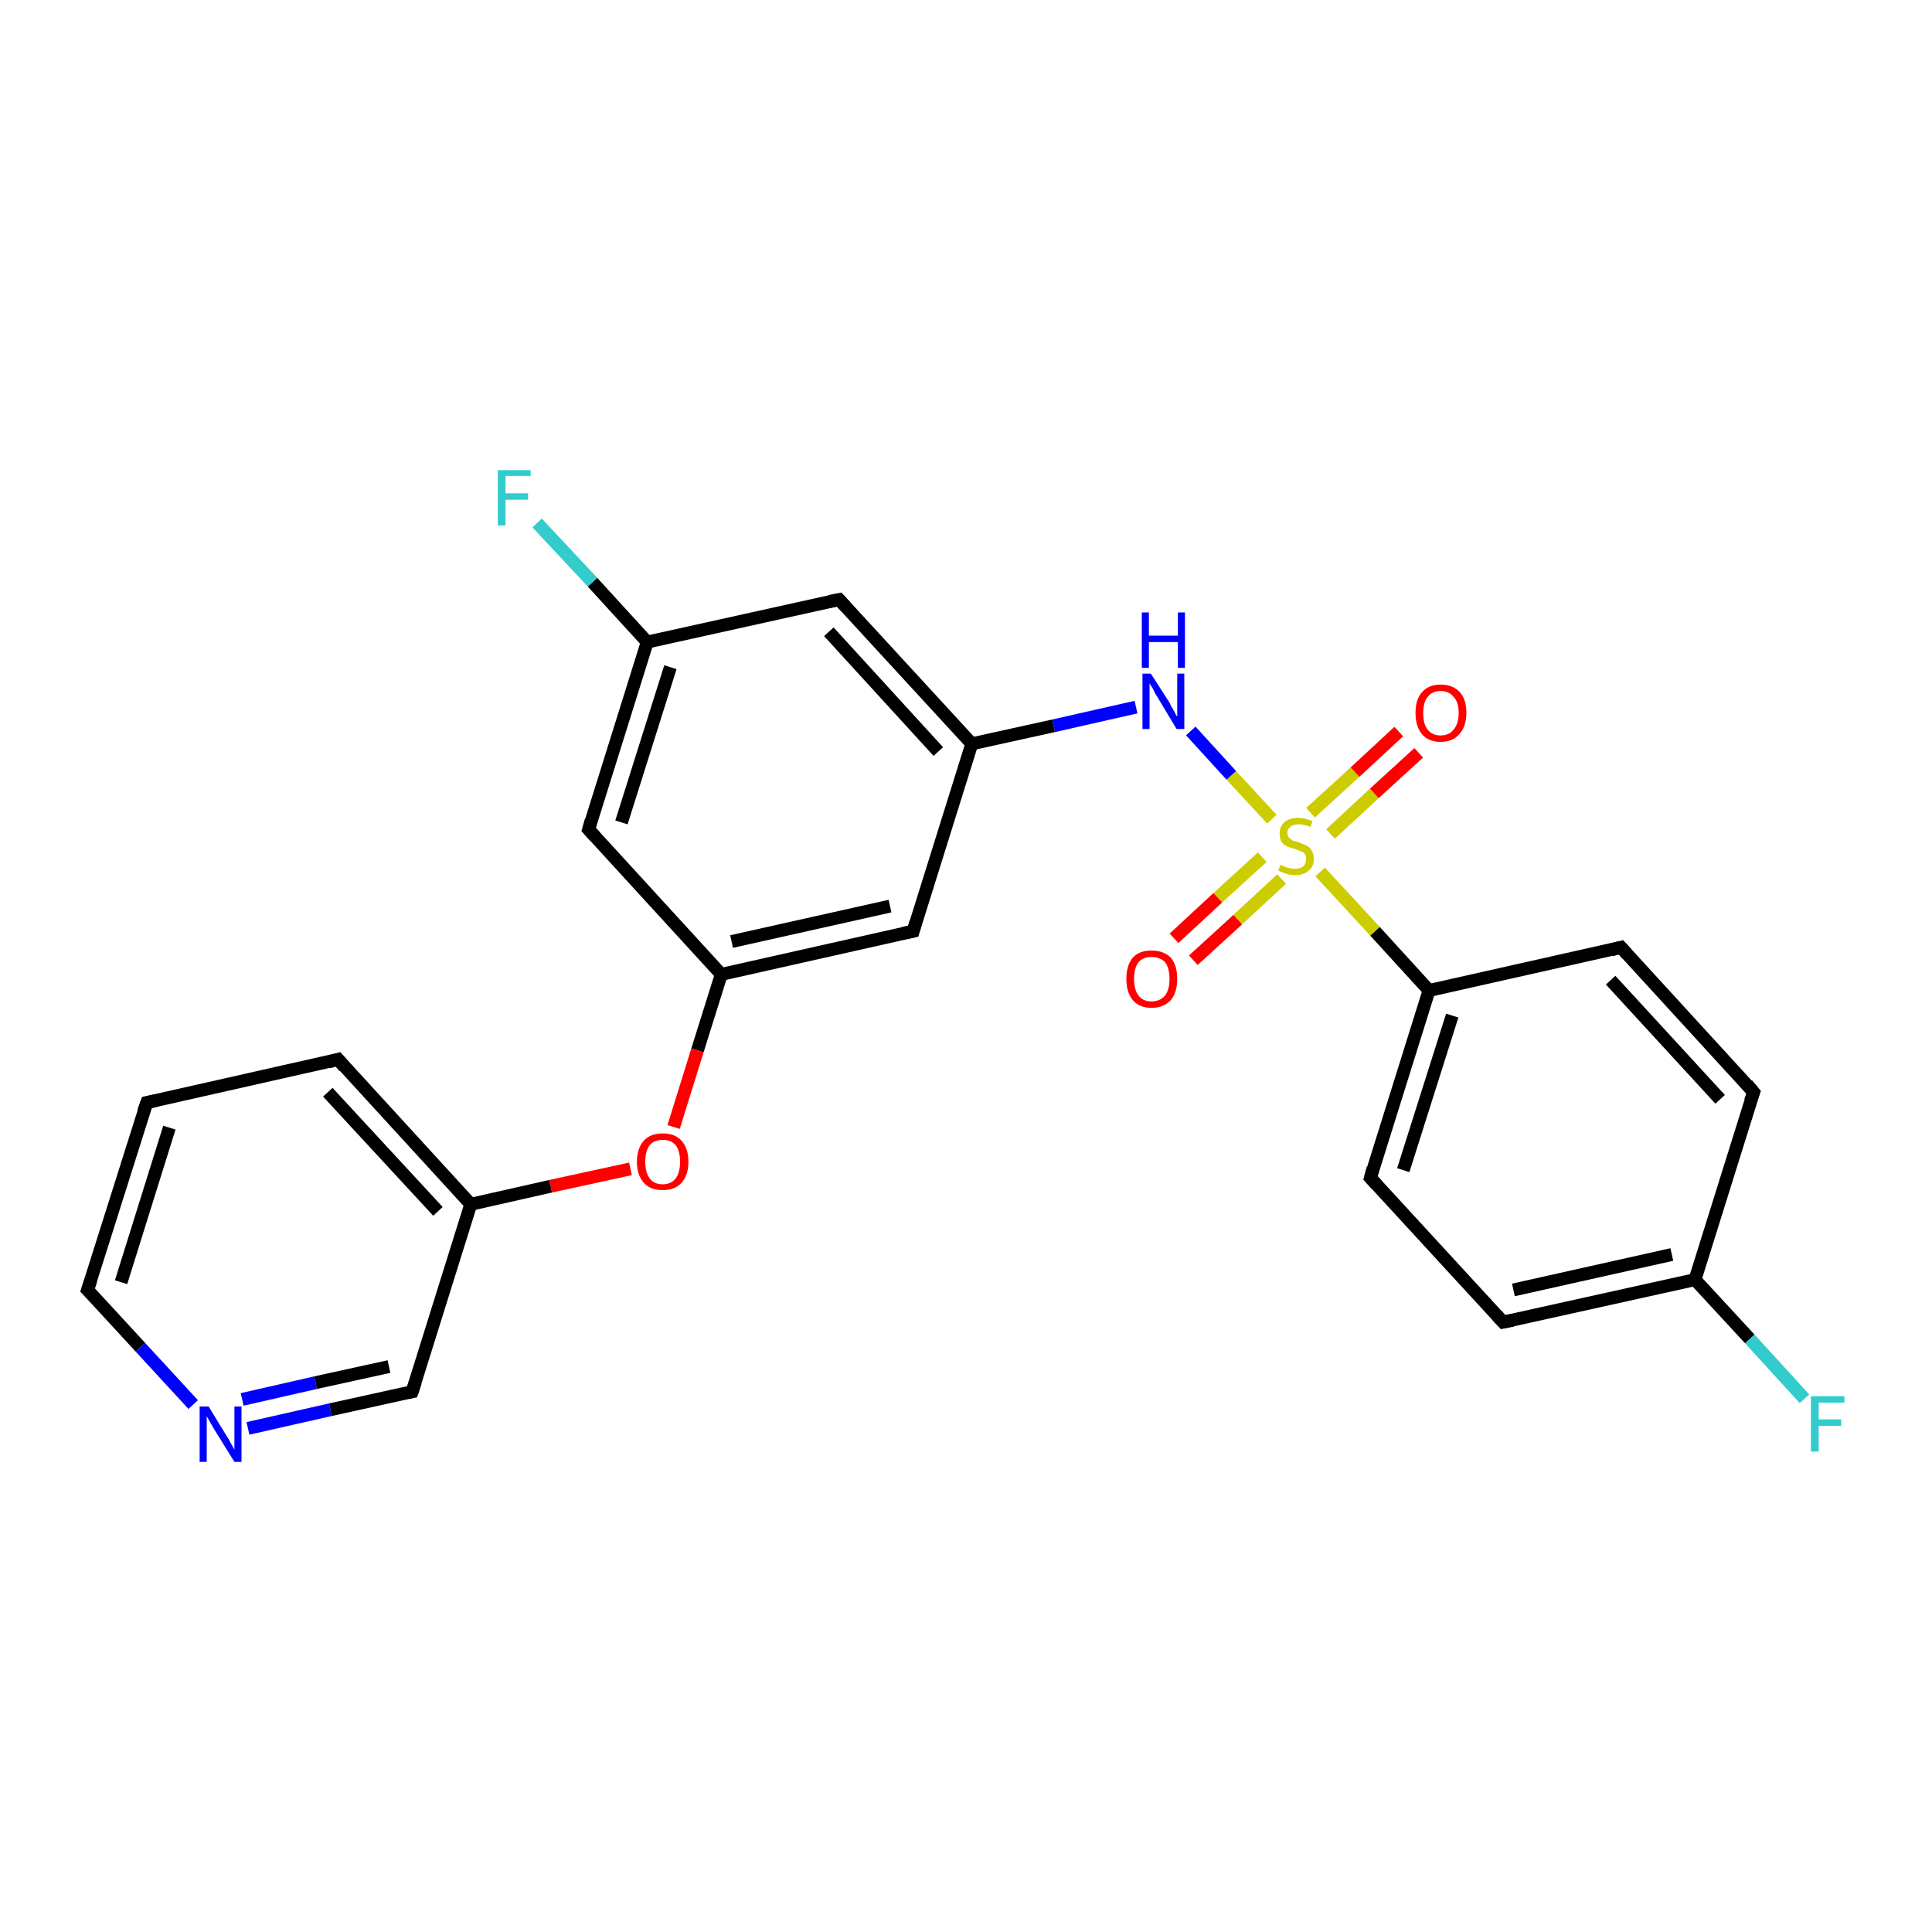 <?xml version='1.0' encoding='iso-8859-1'?>
<svg version='1.1' baseProfile='full'
              xmlns='http://www.w3.org/2000/svg'
                      xmlns:rdkit='http://www.rdkit.org/xml'
                      xmlns:xlink='http://www.w3.org/1999/xlink'
                  xml:space='preserve'
width='300px' height='300px' viewBox='0 0 300 300'>
<!-- END OF HEADER -->
<rect style='opacity:1.0;fill:#FFFFFF;stroke:none' width='300.0' height='300.0' x='0.0' y='0.0'> </rect>
<path class='bond-0 atom-0 atom-1' d='M 280.2,217.2 L 271.7,207.9' style='fill:none;fill-rule:evenodd;stroke:#33CCCC;stroke-width:2.0px;stroke-linecap:butt;stroke-linejoin:miter;stroke-opacity:1' />
<path class='bond-0 atom-0 atom-1' d='M 271.7,207.9 L 263.2,198.7' style='fill:none;fill-rule:evenodd;stroke:#000000;stroke-width:2.0px;stroke-linecap:butt;stroke-linejoin:miter;stroke-opacity:1' />
<path class='bond-1 atom-1 atom-2' d='M 263.2,198.7 L 233.4,205.3' style='fill:none;fill-rule:evenodd;stroke:#000000;stroke-width:2.0px;stroke-linecap:butt;stroke-linejoin:miter;stroke-opacity:1' />
<path class='bond-1 atom-1 atom-2' d='M 259.6,194.8 L 235.0,200.3' style='fill:none;fill-rule:evenodd;stroke:#000000;stroke-width:2.0px;stroke-linecap:butt;stroke-linejoin:miter;stroke-opacity:1' />
<path class='bond-2 atom-2 atom-3' d='M 233.4,205.3 L 212.8,182.9' style='fill:none;fill-rule:evenodd;stroke:#000000;stroke-width:2.0px;stroke-linecap:butt;stroke-linejoin:miter;stroke-opacity:1' />
<path class='bond-3 atom-3 atom-4' d='M 212.8,182.9 L 221.9,153.8' style='fill:none;fill-rule:evenodd;stroke:#000000;stroke-width:2.0px;stroke-linecap:butt;stroke-linejoin:miter;stroke-opacity:1' />
<path class='bond-3 atom-3 atom-4' d='M 217.9,181.7 L 225.5,157.7' style='fill:none;fill-rule:evenodd;stroke:#000000;stroke-width:2.0px;stroke-linecap:butt;stroke-linejoin:miter;stroke-opacity:1' />
<path class='bond-4 atom-4 atom-5' d='M 221.9,153.8 L 251.7,147.1' style='fill:none;fill-rule:evenodd;stroke:#000000;stroke-width:2.0px;stroke-linecap:butt;stroke-linejoin:miter;stroke-opacity:1' />
<path class='bond-5 atom-5 atom-6' d='M 251.7,147.1 L 272.3,169.6' style='fill:none;fill-rule:evenodd;stroke:#000000;stroke-width:2.0px;stroke-linecap:butt;stroke-linejoin:miter;stroke-opacity:1' />
<path class='bond-5 atom-5 atom-6' d='M 250.1,152.2 L 267.1,170.7' style='fill:none;fill-rule:evenodd;stroke:#000000;stroke-width:2.0px;stroke-linecap:butt;stroke-linejoin:miter;stroke-opacity:1' />
<path class='bond-6 atom-4 atom-7' d='M 221.9,153.8 L 213.5,144.6' style='fill:none;fill-rule:evenodd;stroke:#000000;stroke-width:2.0px;stroke-linecap:butt;stroke-linejoin:miter;stroke-opacity:1' />
<path class='bond-6 atom-4 atom-7' d='M 213.5,144.6 L 205.0,135.4' style='fill:none;fill-rule:evenodd;stroke:#CCCC00;stroke-width:2.0px;stroke-linecap:butt;stroke-linejoin:miter;stroke-opacity:1' />
<path class='bond-7 atom-7 atom-8' d='M 206.6,129.5 L 213.4,123.2' style='fill:none;fill-rule:evenodd;stroke:#CCCC00;stroke-width:2.0px;stroke-linecap:butt;stroke-linejoin:miter;stroke-opacity:1' />
<path class='bond-7 atom-7 atom-8' d='M 213.4,123.2 L 220.3,116.9' style='fill:none;fill-rule:evenodd;stroke:#FF0000;stroke-width:2.0px;stroke-linecap:butt;stroke-linejoin:miter;stroke-opacity:1' />
<path class='bond-7 atom-7 atom-8' d='M 203.5,126.2 L 210.4,119.9' style='fill:none;fill-rule:evenodd;stroke:#CCCC00;stroke-width:2.0px;stroke-linecap:butt;stroke-linejoin:miter;stroke-opacity:1' />
<path class='bond-7 atom-7 atom-8' d='M 210.4,119.9 L 217.2,113.6' style='fill:none;fill-rule:evenodd;stroke:#FF0000;stroke-width:2.0px;stroke-linecap:butt;stroke-linejoin:miter;stroke-opacity:1' />
<path class='bond-8 atom-7 atom-9' d='M 196.0,133.1 L 189.1,139.4' style='fill:none;fill-rule:evenodd;stroke:#CCCC00;stroke-width:2.0px;stroke-linecap:butt;stroke-linejoin:miter;stroke-opacity:1' />
<path class='bond-8 atom-7 atom-9' d='M 189.1,139.4 L 182.3,145.7' style='fill:none;fill-rule:evenodd;stroke:#FF0000;stroke-width:2.0px;stroke-linecap:butt;stroke-linejoin:miter;stroke-opacity:1' />
<path class='bond-8 atom-7 atom-9' d='M 199.0,136.5 L 192.2,142.8' style='fill:none;fill-rule:evenodd;stroke:#CCCC00;stroke-width:2.0px;stroke-linecap:butt;stroke-linejoin:miter;stroke-opacity:1' />
<path class='bond-8 atom-7 atom-9' d='M 192.2,142.8 L 185.3,149.1' style='fill:none;fill-rule:evenodd;stroke:#FF0000;stroke-width:2.0px;stroke-linecap:butt;stroke-linejoin:miter;stroke-opacity:1' />
<path class='bond-9 atom-7 atom-10' d='M 197.5,127.2 L 191.2,120.4' style='fill:none;fill-rule:evenodd;stroke:#CCCC00;stroke-width:2.0px;stroke-linecap:butt;stroke-linejoin:miter;stroke-opacity:1' />
<path class='bond-9 atom-7 atom-10' d='M 191.2,120.4 L 184.9,113.5' style='fill:none;fill-rule:evenodd;stroke:#0000FF;stroke-width:2.0px;stroke-linecap:butt;stroke-linejoin:miter;stroke-opacity:1' />
<path class='bond-10 atom-10 atom-11' d='M 176.4,109.8 L 163.6,112.7' style='fill:none;fill-rule:evenodd;stroke:#0000FF;stroke-width:2.0px;stroke-linecap:butt;stroke-linejoin:miter;stroke-opacity:1' />
<path class='bond-10 atom-10 atom-11' d='M 163.6,112.7 L 150.9,115.5' style='fill:none;fill-rule:evenodd;stroke:#000000;stroke-width:2.0px;stroke-linecap:butt;stroke-linejoin:miter;stroke-opacity:1' />
<path class='bond-11 atom-11 atom-12' d='M 150.9,115.5 L 130.3,93.1' style='fill:none;fill-rule:evenodd;stroke:#000000;stroke-width:2.0px;stroke-linecap:butt;stroke-linejoin:miter;stroke-opacity:1' />
<path class='bond-11 atom-11 atom-12' d='M 145.7,116.7 L 128.7,98.1' style='fill:none;fill-rule:evenodd;stroke:#000000;stroke-width:2.0px;stroke-linecap:butt;stroke-linejoin:miter;stroke-opacity:1' />
<path class='bond-12 atom-12 atom-13' d='M 130.3,93.1 L 100.5,99.7' style='fill:none;fill-rule:evenodd;stroke:#000000;stroke-width:2.0px;stroke-linecap:butt;stroke-linejoin:miter;stroke-opacity:1' />
<path class='bond-13 atom-13 atom-14' d='M 100.5,99.7 L 92.0,90.4' style='fill:none;fill-rule:evenodd;stroke:#000000;stroke-width:2.0px;stroke-linecap:butt;stroke-linejoin:miter;stroke-opacity:1' />
<path class='bond-13 atom-13 atom-14' d='M 92.0,90.4 L 83.4,81.2' style='fill:none;fill-rule:evenodd;stroke:#33CCCC;stroke-width:2.0px;stroke-linecap:butt;stroke-linejoin:miter;stroke-opacity:1' />
<path class='bond-14 atom-13 atom-15' d='M 100.5,99.7 L 91.4,128.8' style='fill:none;fill-rule:evenodd;stroke:#000000;stroke-width:2.0px;stroke-linecap:butt;stroke-linejoin:miter;stroke-opacity:1' />
<path class='bond-14 atom-13 atom-15' d='M 104.1,103.6 L 96.5,127.7' style='fill:none;fill-rule:evenodd;stroke:#000000;stroke-width:2.0px;stroke-linecap:butt;stroke-linejoin:miter;stroke-opacity:1' />
<path class='bond-15 atom-15 atom-16' d='M 91.4,128.8 L 112.0,151.3' style='fill:none;fill-rule:evenodd;stroke:#000000;stroke-width:2.0px;stroke-linecap:butt;stroke-linejoin:miter;stroke-opacity:1' />
<path class='bond-16 atom-16 atom-17' d='M 112.0,151.3 L 108.3,163.1' style='fill:none;fill-rule:evenodd;stroke:#000000;stroke-width:2.0px;stroke-linecap:butt;stroke-linejoin:miter;stroke-opacity:1' />
<path class='bond-16 atom-16 atom-17' d='M 108.3,163.1 L 104.6,175.0' style='fill:none;fill-rule:evenodd;stroke:#FF0000;stroke-width:2.0px;stroke-linecap:butt;stroke-linejoin:miter;stroke-opacity:1' />
<path class='bond-17 atom-17 atom-18' d='M 97.9,181.5 L 85.5,184.2' style='fill:none;fill-rule:evenodd;stroke:#FF0000;stroke-width:2.0px;stroke-linecap:butt;stroke-linejoin:miter;stroke-opacity:1' />
<path class='bond-17 atom-17 atom-18' d='M 85.5,184.2 L 73.1,187.0' style='fill:none;fill-rule:evenodd;stroke:#000000;stroke-width:2.0px;stroke-linecap:butt;stroke-linejoin:miter;stroke-opacity:1' />
<path class='bond-18 atom-18 atom-19' d='M 73.1,187.0 L 52.5,164.5' style='fill:none;fill-rule:evenodd;stroke:#000000;stroke-width:2.0px;stroke-linecap:butt;stroke-linejoin:miter;stroke-opacity:1' />
<path class='bond-18 atom-18 atom-19' d='M 68.0,188.1 L 50.9,169.6' style='fill:none;fill-rule:evenodd;stroke:#000000;stroke-width:2.0px;stroke-linecap:butt;stroke-linejoin:miter;stroke-opacity:1' />
<path class='bond-19 atom-19 atom-20' d='M 52.5,164.5 L 22.8,171.2' style='fill:none;fill-rule:evenodd;stroke:#000000;stroke-width:2.0px;stroke-linecap:butt;stroke-linejoin:miter;stroke-opacity:1' />
<path class='bond-20 atom-20 atom-21' d='M 22.8,171.2 L 13.6,200.3' style='fill:none;fill-rule:evenodd;stroke:#000000;stroke-width:2.0px;stroke-linecap:butt;stroke-linejoin:miter;stroke-opacity:1' />
<path class='bond-20 atom-20 atom-21' d='M 26.3,175.1 L 18.8,199.1' style='fill:none;fill-rule:evenodd;stroke:#000000;stroke-width:2.0px;stroke-linecap:butt;stroke-linejoin:miter;stroke-opacity:1' />
<path class='bond-21 atom-21 atom-22' d='M 13.6,200.3 L 21.8,209.2' style='fill:none;fill-rule:evenodd;stroke:#000000;stroke-width:2.0px;stroke-linecap:butt;stroke-linejoin:miter;stroke-opacity:1' />
<path class='bond-21 atom-21 atom-22' d='M 21.8,209.2 L 30.0,218.1' style='fill:none;fill-rule:evenodd;stroke:#0000FF;stroke-width:2.0px;stroke-linecap:butt;stroke-linejoin:miter;stroke-opacity:1' />
<path class='bond-22 atom-22 atom-23' d='M 38.5,221.8 L 51.3,218.9' style='fill:none;fill-rule:evenodd;stroke:#0000FF;stroke-width:2.0px;stroke-linecap:butt;stroke-linejoin:miter;stroke-opacity:1' />
<path class='bond-22 atom-22 atom-23' d='M 51.3,218.9 L 64.0,216.1' style='fill:none;fill-rule:evenodd;stroke:#000000;stroke-width:2.0px;stroke-linecap:butt;stroke-linejoin:miter;stroke-opacity:1' />
<path class='bond-22 atom-22 atom-23' d='M 37.6,217.3 L 49.0,214.7' style='fill:none;fill-rule:evenodd;stroke:#0000FF;stroke-width:2.0px;stroke-linecap:butt;stroke-linejoin:miter;stroke-opacity:1' />
<path class='bond-22 atom-22 atom-23' d='M 49.0,214.7 L 60.4,212.2' style='fill:none;fill-rule:evenodd;stroke:#000000;stroke-width:2.0px;stroke-linecap:butt;stroke-linejoin:miter;stroke-opacity:1' />
<path class='bond-23 atom-16 atom-24' d='M 112.0,151.3 L 141.8,144.6' style='fill:none;fill-rule:evenodd;stroke:#000000;stroke-width:2.0px;stroke-linecap:butt;stroke-linejoin:miter;stroke-opacity:1' />
<path class='bond-23 atom-16 atom-24' d='M 113.6,146.2 L 138.2,140.7' style='fill:none;fill-rule:evenodd;stroke:#000000;stroke-width:2.0px;stroke-linecap:butt;stroke-linejoin:miter;stroke-opacity:1' />
<path class='bond-24 atom-6 atom-1' d='M 272.3,169.6 L 263.2,198.7' style='fill:none;fill-rule:evenodd;stroke:#000000;stroke-width:2.0px;stroke-linecap:butt;stroke-linejoin:miter;stroke-opacity:1' />
<path class='bond-25 atom-24 atom-11' d='M 141.8,144.6 L 150.9,115.5' style='fill:none;fill-rule:evenodd;stroke:#000000;stroke-width:2.0px;stroke-linecap:butt;stroke-linejoin:miter;stroke-opacity:1' />
<path class='bond-26 atom-23 atom-18' d='M 64.0,216.1 L 73.1,187.0' style='fill:none;fill-rule:evenodd;stroke:#000000;stroke-width:2.0px;stroke-linecap:butt;stroke-linejoin:miter;stroke-opacity:1' />
<path d='M 234.9,205.0 L 233.4,205.3 L 232.4,204.2' style='fill:none;stroke:#000000;stroke-width:2.0px;stroke-linecap:butt;stroke-linejoin:miter;stroke-opacity:1;' />
<path d='M 213.8,184.0 L 212.8,182.9 L 213.2,181.4' style='fill:none;stroke:#000000;stroke-width:2.0px;stroke-linecap:butt;stroke-linejoin:miter;stroke-opacity:1;' />
<path d='M 250.2,147.5 L 251.7,147.1 L 252.7,148.2' style='fill:none;stroke:#000000;stroke-width:2.0px;stroke-linecap:butt;stroke-linejoin:miter;stroke-opacity:1;' />
<path d='M 271.3,168.4 L 272.3,169.6 L 271.8,171.0' style='fill:none;stroke:#000000;stroke-width:2.0px;stroke-linecap:butt;stroke-linejoin:miter;stroke-opacity:1;' />
<path d='M 131.3,94.2 L 130.3,93.1 L 128.8,93.4' style='fill:none;stroke:#000000;stroke-width:2.0px;stroke-linecap:butt;stroke-linejoin:miter;stroke-opacity:1;' />
<path d='M 91.8,127.4 L 91.4,128.8 L 92.4,129.9' style='fill:none;stroke:#000000;stroke-width:2.0px;stroke-linecap:butt;stroke-linejoin:miter;stroke-opacity:1;' />
<path d='M 53.5,165.7 L 52.5,164.5 L 51.0,164.9' style='fill:none;stroke:#000000;stroke-width:2.0px;stroke-linecap:butt;stroke-linejoin:miter;stroke-opacity:1;' />
<path d='M 24.2,170.9 L 22.8,171.2 L 22.3,172.6' style='fill:none;stroke:#000000;stroke-width:2.0px;stroke-linecap:butt;stroke-linejoin:miter;stroke-opacity:1;' />
<path d='M 14.1,198.8 L 13.6,200.3 L 14.0,200.7' style='fill:none;stroke:#000000;stroke-width:2.0px;stroke-linecap:butt;stroke-linejoin:miter;stroke-opacity:1;' />
<path d='M 63.4,216.2 L 64.0,216.1 L 64.5,214.6' style='fill:none;stroke:#000000;stroke-width:2.0px;stroke-linecap:butt;stroke-linejoin:miter;stroke-opacity:1;' />
<path d='M 140.3,144.9 L 141.8,144.6 L 142.2,143.2' style='fill:none;stroke:#000000;stroke-width:2.0px;stroke-linecap:butt;stroke-linejoin:miter;stroke-opacity:1;' />
<path class='atom-0' d='M 281.2 216.8
L 286.4 216.8
L 286.4 217.8
L 282.4 217.8
L 282.4 220.4
L 285.9 220.4
L 285.9 221.4
L 282.4 221.4
L 282.4 225.4
L 281.2 225.4
L 281.2 216.8
' fill='#33CCCC'/>
<path class='atom-7' d='M 198.8 134.3
Q 198.9 134.3, 199.3 134.5
Q 199.7 134.7, 200.2 134.8
Q 200.6 134.9, 201.1 134.9
Q 201.9 134.9, 202.4 134.5
Q 202.8 134.1, 202.8 133.4
Q 202.8 132.9, 202.6 132.6
Q 202.4 132.3, 202.0 132.2
Q 201.6 132.0, 201.0 131.8
Q 200.2 131.6, 199.8 131.4
Q 199.3 131.2, 199.0 130.7
Q 198.7 130.2, 198.7 129.4
Q 198.7 128.4, 199.4 127.7
Q 200.2 127.0, 201.6 127.0
Q 202.6 127.0, 203.8 127.5
L 203.5 128.4
Q 202.4 128.0, 201.7 128.0
Q 200.8 128.0, 200.4 128.4
Q 199.9 128.7, 199.9 129.3
Q 199.9 129.8, 200.1 130.0
Q 200.4 130.3, 200.7 130.5
Q 201.1 130.6, 201.7 130.8
Q 202.4 131.1, 202.9 131.3
Q 203.4 131.6, 203.7 132.1
Q 204.0 132.5, 204.0 133.4
Q 204.0 134.6, 203.2 135.2
Q 202.4 135.9, 201.1 135.9
Q 200.3 135.9, 199.8 135.7
Q 199.2 135.5, 198.5 135.2
L 198.8 134.3
' fill='#CCCC00'/>
<path class='atom-8' d='M 219.8 110.7
Q 219.8 108.6, 220.8 107.5
Q 221.8 106.3, 223.7 106.3
Q 225.6 106.3, 226.7 107.5
Q 227.7 108.6, 227.7 110.7
Q 227.7 112.8, 226.6 114.0
Q 225.6 115.2, 223.7 115.2
Q 221.8 115.2, 220.8 114.0
Q 219.8 112.8, 219.8 110.7
M 223.7 114.2
Q 225.0 114.2, 225.7 113.3
Q 226.5 112.4, 226.5 110.7
Q 226.5 109.0, 225.7 108.2
Q 225.0 107.3, 223.7 107.3
Q 222.4 107.3, 221.7 108.2
Q 221.0 109.0, 221.0 110.7
Q 221.0 112.5, 221.7 113.3
Q 222.4 114.2, 223.7 114.2
' fill='#FF0000'/>
<path class='atom-9' d='M 174.9 152.0
Q 174.9 149.9, 175.9 148.7
Q 176.9 147.6, 178.8 147.6
Q 180.7 147.6, 181.8 148.7
Q 182.8 149.9, 182.8 152.0
Q 182.8 154.1, 181.8 155.3
Q 180.7 156.5, 178.8 156.5
Q 176.9 156.5, 175.9 155.3
Q 174.9 154.1, 174.9 152.0
M 178.8 155.5
Q 180.1 155.5, 180.9 154.6
Q 181.6 153.7, 181.6 152.0
Q 181.6 150.3, 180.9 149.4
Q 180.1 148.6, 178.8 148.6
Q 177.5 148.6, 176.8 149.4
Q 176.1 150.3, 176.1 152.0
Q 176.1 153.7, 176.8 154.6
Q 177.5 155.5, 178.8 155.5
' fill='#FF0000'/>
<path class='atom-10' d='M 178.7 104.6
L 181.6 109.1
Q 181.8 109.6, 182.3 110.4
Q 182.7 111.2, 182.8 111.3
L 182.8 104.6
L 183.9 104.6
L 183.9 113.2
L 182.7 113.2
L 179.7 108.2
Q 179.3 107.6, 179.0 106.9
Q 178.6 106.3, 178.5 106.1
L 178.5 113.2
L 177.4 113.2
L 177.4 104.6
L 178.7 104.6
' fill='#0000FF'/>
<path class='atom-10' d='M 177.3 95.1
L 178.4 95.1
L 178.4 98.7
L 182.9 98.7
L 182.9 95.1
L 184.0 95.1
L 184.0 103.7
L 182.9 103.7
L 182.9 99.7
L 178.4 99.7
L 178.4 103.7
L 177.3 103.7
L 177.3 95.1
' fill='#0000FF'/>
<path class='atom-14' d='M 77.3 73.0
L 82.4 73.0
L 82.4 73.9
L 78.5 73.9
L 78.5 76.6
L 82.0 76.6
L 82.0 77.6
L 78.5 77.6
L 78.5 81.6
L 77.3 81.6
L 77.3 73.0
' fill='#33CCCC'/>
<path class='atom-17' d='M 98.9 180.4
Q 98.9 178.3, 100.0 177.1
Q 101.0 176.0, 102.9 176.0
Q 104.8 176.0, 105.8 177.1
Q 106.9 178.3, 106.9 180.4
Q 106.9 182.5, 105.8 183.7
Q 104.8 184.8, 102.9 184.8
Q 101.0 184.8, 100.0 183.7
Q 98.9 182.5, 98.9 180.4
M 102.9 183.9
Q 104.2 183.9, 104.9 183.0
Q 105.6 182.1, 105.6 180.4
Q 105.6 178.7, 104.9 177.8
Q 104.2 177.0, 102.9 177.0
Q 101.6 177.0, 100.9 177.8
Q 100.2 178.7, 100.2 180.4
Q 100.2 182.1, 100.9 183.0
Q 101.6 183.9, 102.9 183.9
' fill='#FF0000'/>
<path class='atom-22' d='M 32.4 218.4
L 35.2 223.0
Q 35.5 223.4, 35.9 224.2
Q 36.4 225.1, 36.4 225.1
L 36.4 218.4
L 37.5 218.4
L 37.5 227.0
L 36.4 227.0
L 33.3 222.0
Q 33.0 221.5, 32.6 220.8
Q 32.2 220.1, 32.1 219.9
L 32.1 227.0
L 31.0 227.0
L 31.0 218.4
L 32.4 218.4
' fill='#0000FF'/>
</svg>

